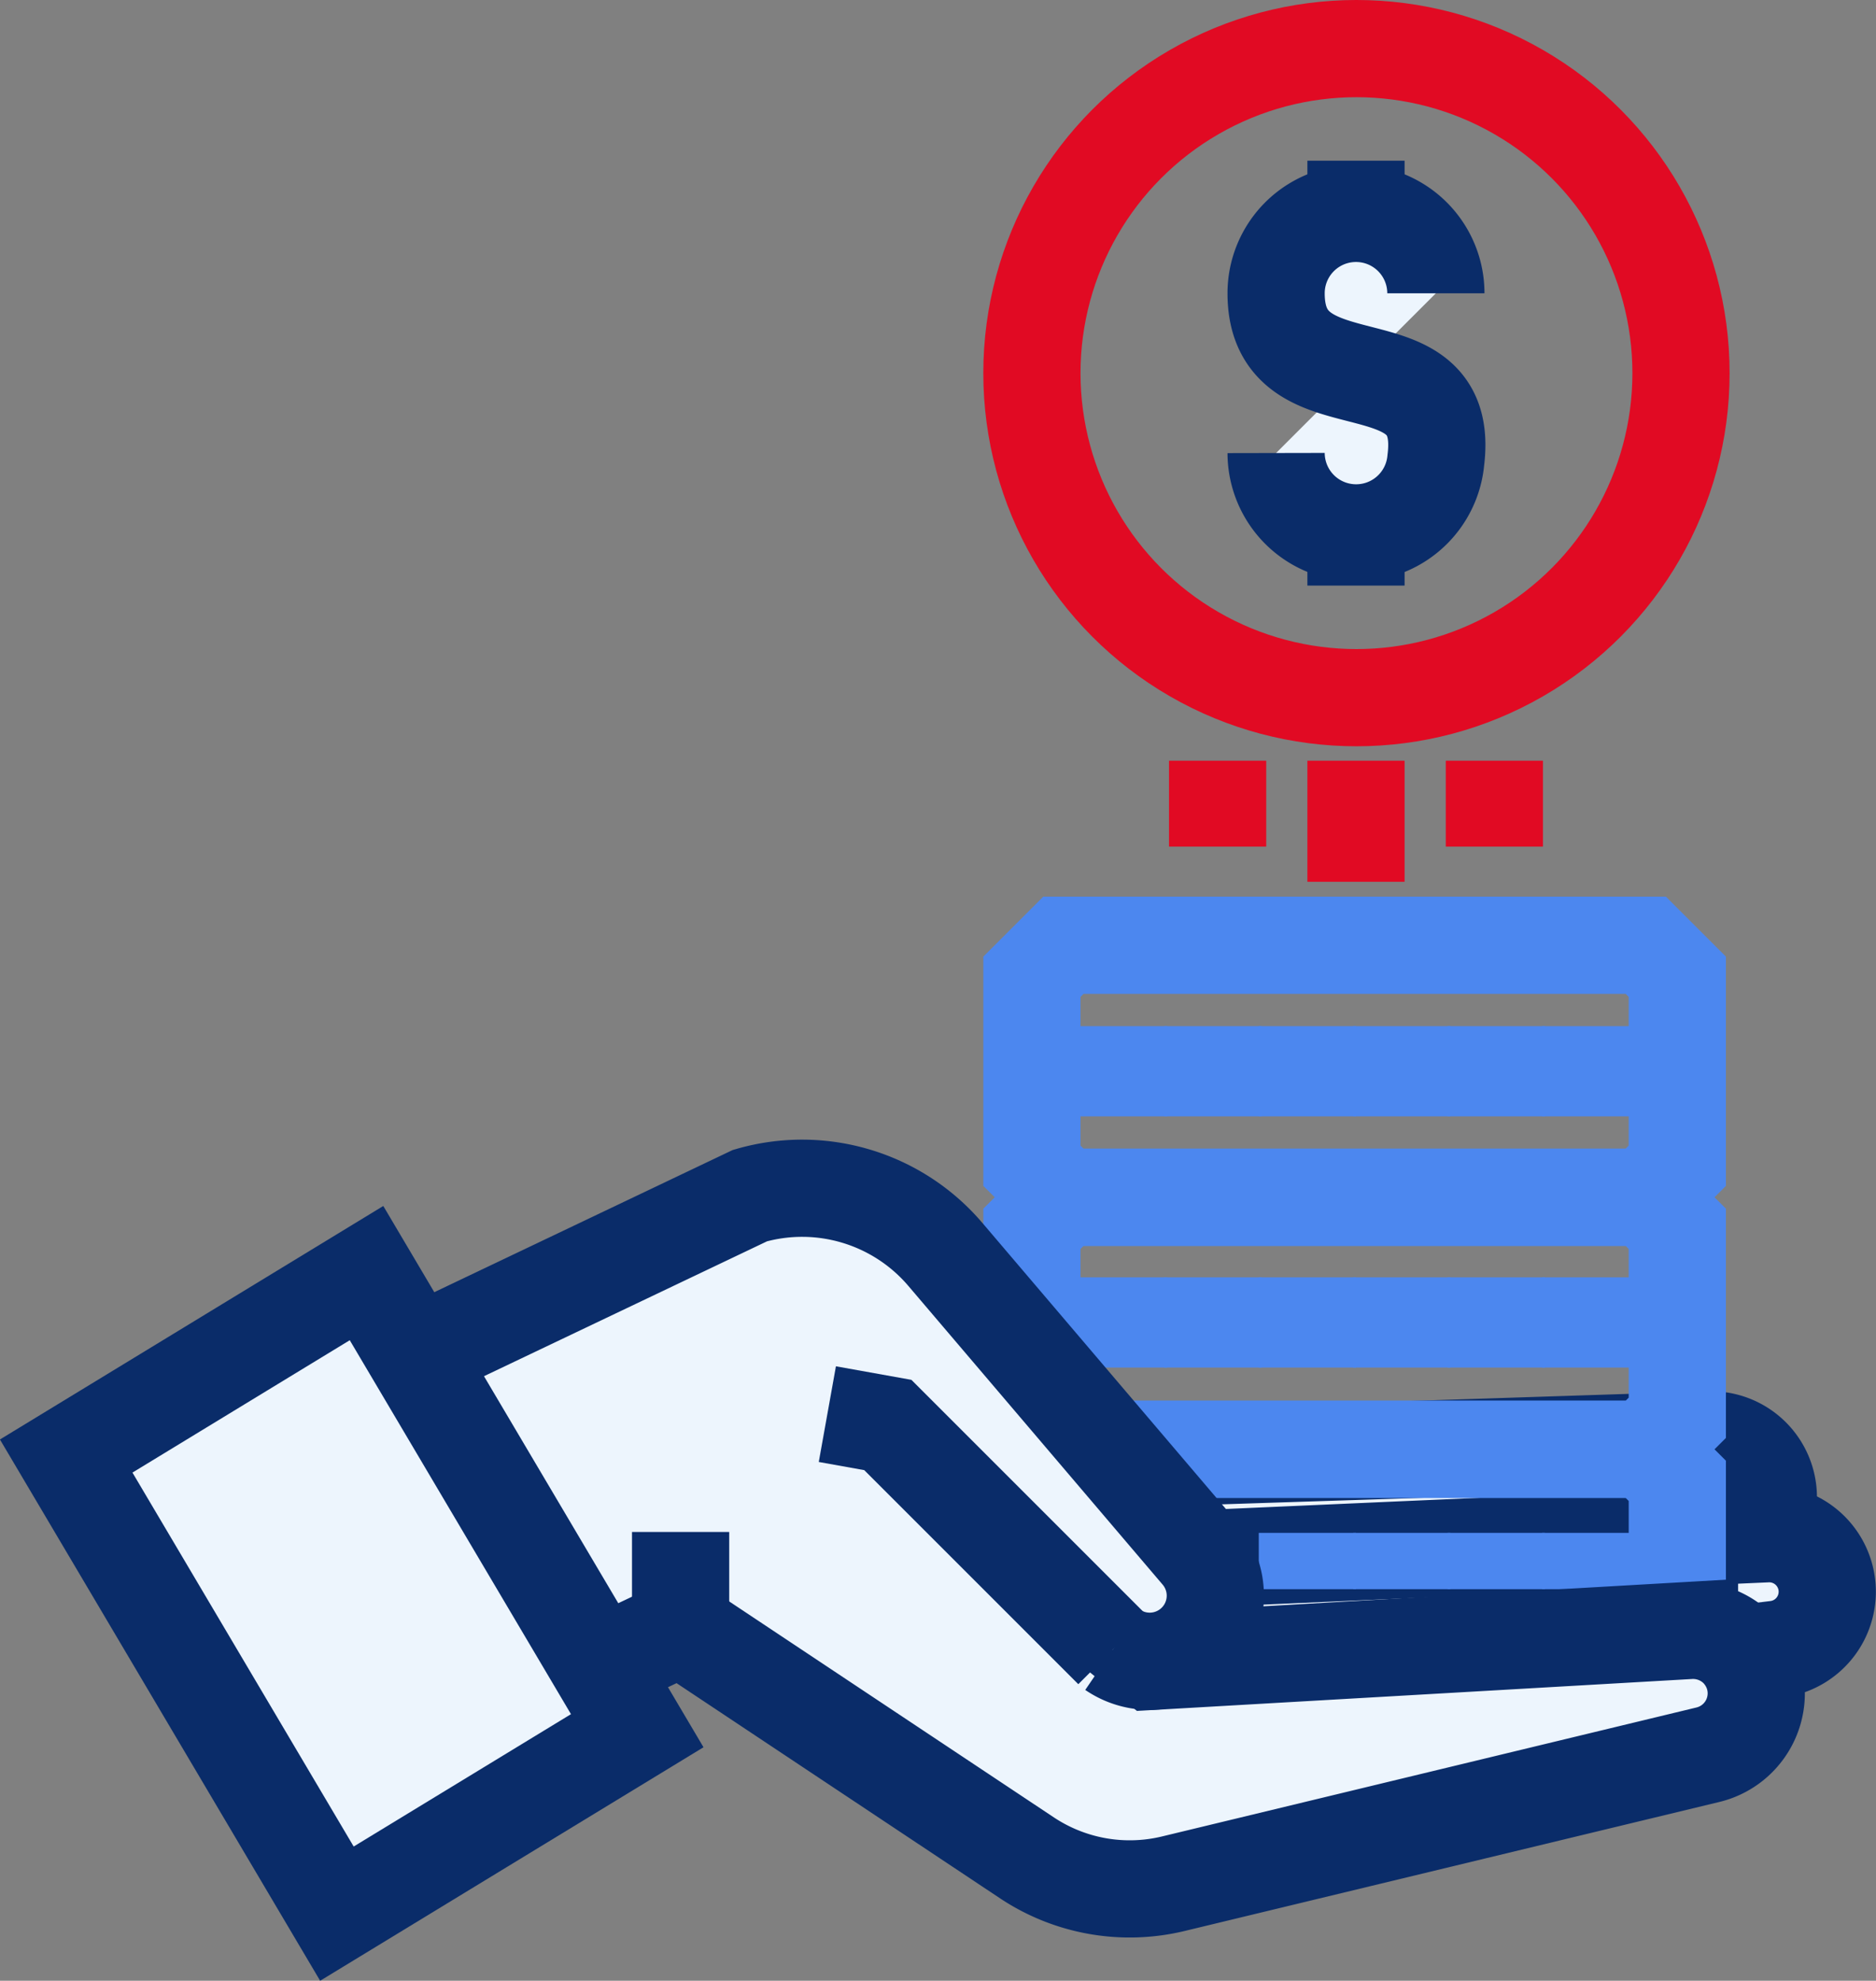 <svg xmlns="http://www.w3.org/2000/svg" width="96.497" height="101.889" viewBox="0 0 96.497 101.889">
    <rect x="0" y="0" width="96.497" height="101.889" fill="#808080" stroke="none"/>
    <defs>
        <style>
            .cls-1,.cls-2,.cls-3{stroke-miterlimit:10;stroke-width:5px}.cls-1{fill:#edf5fd;stroke:#0a2c69}.cls-2,.cls-3{fill:none}.cls-2{stroke:#e10a23}.cls-3{stroke:#4c87ef}
        </style>
    </defs>
    <g id="Grupo_2352" transform="translate(-179.995 -323.628)">
        <path id="Trazado_2175" d="M245.1 412.131l32.52-1.057a2.955 2.955 0 0 1 2.972 2.272 2.957 2.957 0 0 1-2.506 3.615l-24.848 3.131" class="cls-1" transform="translate(-9.717 -13.38)"/>
        <path id="Trazado_2176" d="M245.484 418.307l34-1.5a2.984 2.984 0 0 1 3.069 2.462 2.983 2.983 0 0 1-2.578 3.48l-34.489 4.186-7.395-2.976" class="cls-1" transform="translate(-8.614 -14.283)"/>
        <g id="Grupo_2346" transform="translate(233.074 326.128)">
            <g id="Grupo_2345">
                <circle id="Elipse_260" cx="16.694" cy="16.694" r="16.694" class="cls-2"/>
                <g id="Grupo_2344" transform="translate(12.561 5.767)">
                    <path id="Trazado_2177" d="M257.27 348.516a4.116 4.116 0 0 0 8.215.366c.808-6.507-8.215-2.365-8.215-8.583a4.109 4.109 0 0 1 8.218 0" class="cls-1" transform="translate(-257.27 -333.48)"/>
                    <path id="Línea_453" d="M0 2.71L0 0" class="cls-1" transform="translate(4.109)"/>
                    <path id="Línea_454" d="M0 2.71L0 0" class="cls-1" transform="translate(4.109 19.145)"/>
                </g>
            </g>
            <path id="Línea_455" d="M0 0L0 4.419" class="cls-2" transform="translate(9.552 36.63)"/>
            <path id="Línea_456" d="M0 0L0 6.229" class="cls-2" transform="translate(16.67 36.63)"/>
            <path id="Línea_457" d="M0 0L0 4.419" class="cls-2" transform="translate(23.788 36.63)"/>
        </g>
        <g id="Grupo_2351" transform="translate(233.074 372.25)">
            <g id="Grupo_2347">
                <path id="Trazado_2178" d="M273.936 424.616h-29.953l-1.622-1.622v-9.721l1.622-1.622h29.953l1.623 1.622v9.721z" class="cls-3" transform="translate(-242.361 -385.721)"/>
                <path id="Trazado_2179" d="M273.936 409.227h-29.953l-1.622-1.622v-9.721l1.622-1.622h29.953l1.623 1.622v9.721z" class="cls-3" transform="translate(-242.361 -383.297)"/>
                <path id="Trazado_2180" d="M273.936 393.838h-29.953l-1.622-1.622v-9.721l1.622-1.622h29.953l1.623 1.622v9.721z" class="cls-3" transform="translate(-242.361 -380.873)"/>
            </g>
            <g id="Grupo_2348" transform="translate(4.454 4.162)">
                <path id="Línea_458" d="M0 0L0 4.64" class="cls-3"/>
                <path id="Línea_459" d="M0 0L0 4.64" class="cls-3" transform="translate(4.858)"/>
                <path id="Línea_460" d="M0 0L0 4.64" class="cls-3" transform="translate(9.715)"/>
                <path id="Línea_461" d="M0 0L0 4.64" class="cls-3" transform="translate(14.573)"/>
                <path id="Línea_462" d="M0 0L0 4.64" class="cls-3" transform="translate(19.431)"/>
                <path id="Línea_463" d="M0 0L0 4.64" class="cls-3" transform="translate(24.289)"/>
            </g>
            <g id="Grupo_2349" transform="translate(4.454 30.228)">
                <path id="Línea_464" d="M0 0L0 4.64" class="cls-3"/>
                <path id="Línea_465" d="M0 0L0 2.896" class="cls-3" transform="translate(9.715)"/>
                <path id="Línea_466" d="M0 0L0 2.896" class="cls-3" transform="translate(14.573)"/>
                <path id="Línea_467" d="M0 0L0 2.896" class="cls-3" transform="translate(19.431)"/>
                <path id="Línea_468" d="M0 0L0 2.896" class="cls-3" transform="translate(24.289)"/>
            </g>
            <g id="Grupo_2350" transform="translate(4.454 17.084)">
                <path id="Línea_469" d="M0 0L0 4.64" class="cls-3"/>
                <path id="Línea_470" d="M0 0L0 4.64" class="cls-3" transform="translate(4.858)"/>
                <path id="Línea_471" d="M0 0L0 4.64" class="cls-3" transform="translate(9.715)"/>
                <path id="Línea_472" d="M0 0L0 4.64" class="cls-3" transform="translate(14.573)"/>
                <path id="Línea_473" d="M0 0L0 4.64" class="cls-3" transform="translate(19.431)"/>
                <path id="Línea_474" d="M0 0L0 4.64" class="cls-3" transform="translate(24.289)"/>
            </g>
        </g>
        <path id="Trazado_2181" d="M269.932 425.4l-27.493 6.634a9.548 9.548 0 0 1-7.524-1.321l-17.826-11.858-6.576 3.111-13.873-13.875 18.709-8.882 26.043 21.386 27.592-1.586a3.275 3.275 0 0 1 2.485.94 3.331 3.331 0 0 1 .793 1.3 3.248 3.248 0 0 1-2.33 4.151z" class="cls-1" transform="translate(-2.085 -11.511)"/>
        <path id="Trazado_2182" d="M196.641 407.534l24.014-11.444a9.678 9.678 0 0 1 10.053 3.025l13.08 15.365a3.374 3.374 0 0 1 .354 3.873 3.375 3.375 0 0 1-4.829 1.1" class="cls-1" transform="translate(-2.085 -10.96)"/>
        <path id="Trazado_2183" d="M244.547 421.625l-11.565-11.565-3.111-.558" class="cls-1" transform="translate(-7.319 -13.132)"/>
        <path id="Trazado_2184" d="M212.773 424.429l-15.448 9.41L183.4 410.3l15.448-9.41z" class="cls-1" transform="translate(0 -11.775)"/>
        <path id="Línea_475" d="M0 4.911L0 0" class="cls-1" transform="translate(215.004 402.431)"/>
    </g>
</svg>
